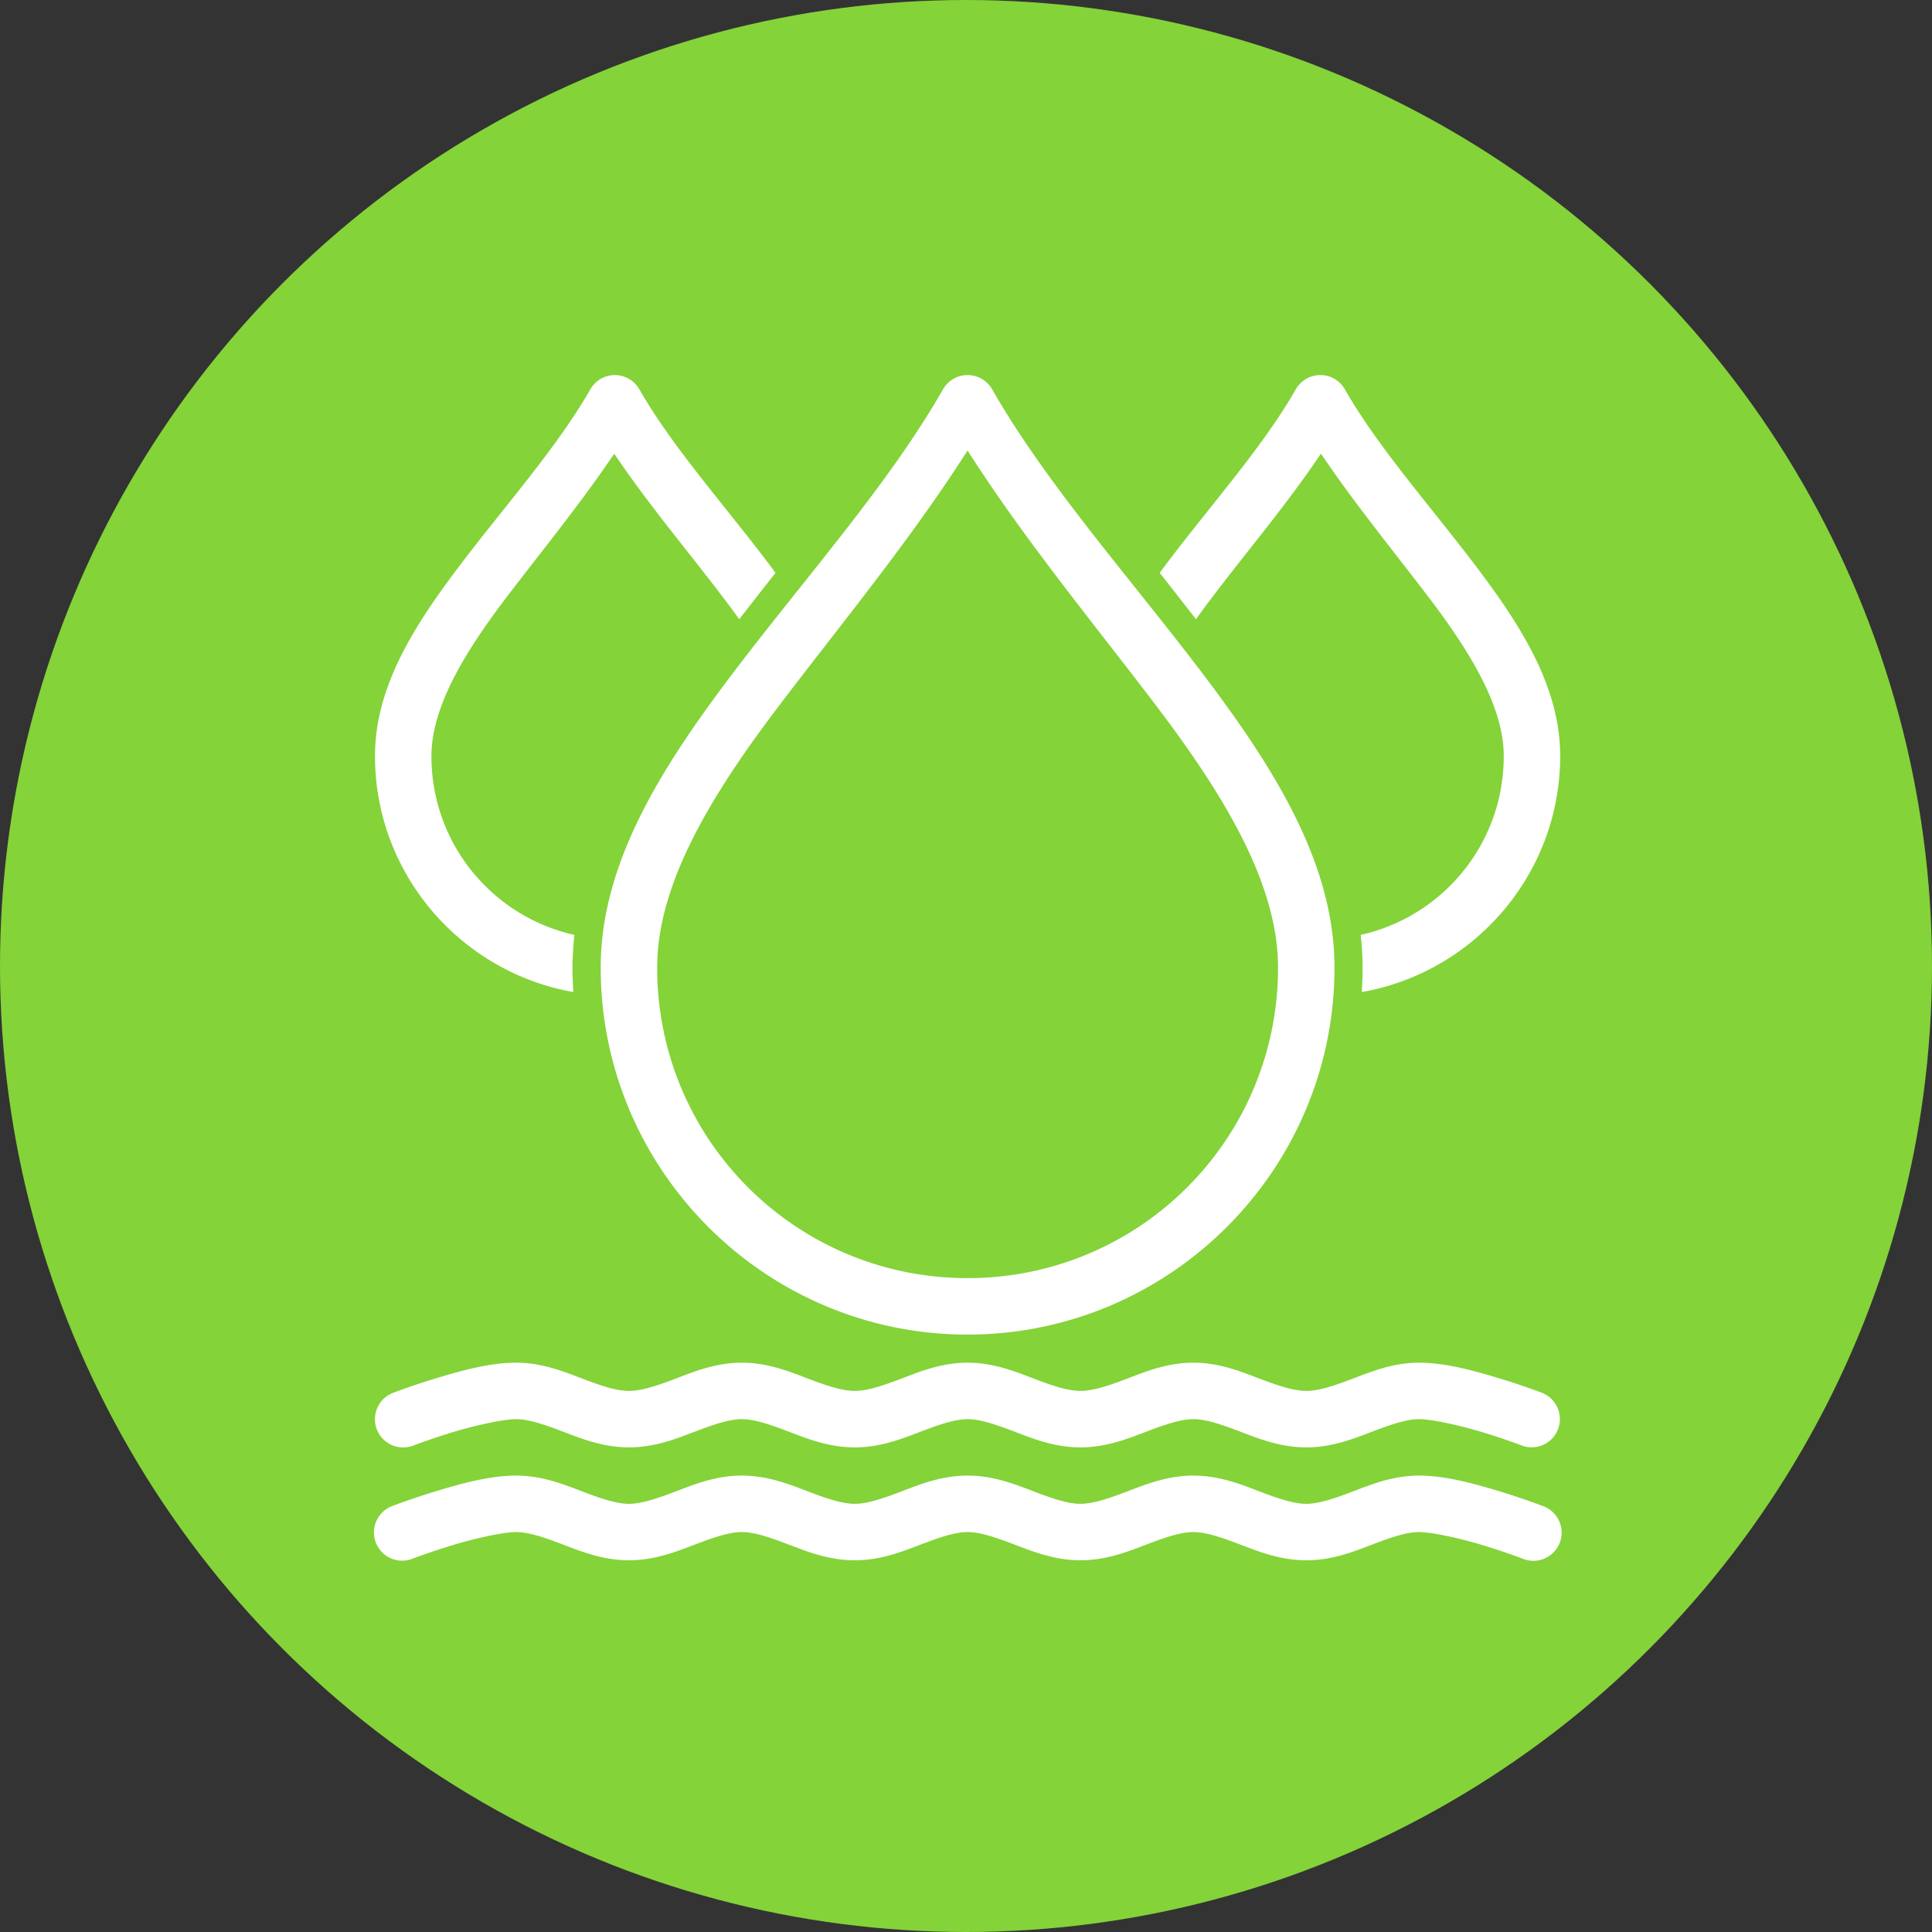 <?xml version="1.0"?>
<svg xmlns="http://www.w3.org/2000/svg" xmlns:xlink="http://www.w3.org/1999/xlink" xmlns:svgjs="http://svgjs.com/svgjs" version="1.1" width="512" height="512" x="0" y="0" viewBox="0 0 25.4 25.4" style="enable-background:new 0 0 512 512" xml:space="preserve" class=""><rect x="0" y="0" width="25.4" height="25.4" fill="#333333" stroke="none"/><circle r="12.7" cx="12.7" cy="12.7" fill="#84d339" shape="circle"/><g transform="matrix(0.7,0,0,0.7,3.817,3.818)"><g xmlns="http://www.w3.org/2000/svg" id="layer2"><path id="path830" d="m22.902 6.002a2 2 0 0 0 -1.639 1.006c-2.345 4.103-6.035 8.243-9.232 12.459-3.197 4.216-6.031 8.586-6.031 13.533 0 8.36 6.089 15.324 14.057 16.727-.035-.573-.059-1.149-.059-1.73 0-.785.054-1.555.135-2.32-5.813-1.3-10.133-6.459-10.133-12.676 0-3.337 2.166-7.092 5.219-11.117 2.464-3.249 5.293-6.691 7.738-10.314 2.804 4.181 6.228 8.068 8.857 11.734.861-1.098 1.707-2.196 2.574-3.285-3.285-4.444-7.202-8.722-9.652-13.01a2 2 0 0 0 -1.834-1.006zm24.998 0a2 2 0 0 0 -1.639 1.004c-3.845 6.728-9.779 13.376-14.852 20.064-5.072 6.688-9.412 13.494-9.412 20.926-0 14.336 11.662 26.008 25.998 26.008 14.336 0 26.008-11.672 26.008-26.008 0-7.432-4.34-14.238-9.412-20.926-5.072-6.688-11.009-13.336-14.854-20.064a2 2 0 0 0 -1.838-1.004zm25.002 0a2 2 0 0 0 -1.639 1.006c-2.45 4.287-6.366 8.567-9.65 13.01.867 1.088 1.714 2.186 2.574 3.283 2.629-3.665 6.052-7.552 8.855-11.732 2.445 3.624 5.274 7.065 7.738 10.314 3.053 4.026 5.219 7.78 5.219 11.117 0 6.218-4.323 11.378-10.139 12.676.081.765.135 1.536.135 2.32 0 .582-.023 1.159-.059 1.732 7.971-1.4 14.062-8.366 14.062-16.729 0-4.947-2.834-9.317-6.031-13.533-3.197-4.216-6.888-8.356-9.232-12.459a2 2 0 0 0 -1.834-1.006zm-24.906 5.344c4.03 6.33 9.052 12.392 13.414 18.145 4.928 6.498 8.592 12.683 8.592 18.506 0 12.174-9.832 22.006-22.006 22.006-12.174 0-21.998-9.832-21.998-22.006 0-5.823 3.666-12.008 8.594-18.506 4.362-5.751 9.375-11.816 13.404-18.145zm-32 64.65c-1.859 0-3.872.564-5.602 1.086-1.73.522-3.109 1.049-3.109 1.049a2.002 2.002 0 0 0 1.426 3.742s1.251-.483 2.834-.961c1.583-.478 3.562-.914 4.451-.914s1.98.371 3.293.871c1.313.5 2.85 1.129 4.709 1.129 1.859 0 3.398-.629 4.711-1.129 1.313-.5 2.402-.871 3.291-.871s1.972.371 3.285.871c1.313.5 2.857 1.129 4.717 1.129 1.859 0 3.398-.629 4.711-1.129 1.313-.5 2.394-.871 3.283-.871.889 0 1.98.371 3.293.871 1.313.5 2.85 1.129 4.709 1.129 1.859 0 3.398-.629 4.711-1.129 1.313-.5 2.404-.871 3.293-.871.889 0 1.97.371 3.283.871 1.313.5 2.859 1.129 4.719 1.129 1.859 0 3.396-.629 4.709-1.129 1.313-.5 2.396-.871 3.285-.871.889 0 2.876.436 4.459.914 1.583.478 2.834.961 2.834.961a2.001 2.001 0 0 0 1.418-3.742s-1.372-.527-3.102-1.049c-1.73-.522-3.75-1.086-5.609-1.086-1.859 0-3.398.637-4.711 1.137-1.313.5-2.394.863-3.283.863-.889 0-1.98-.363-3.293-.863-1.313-.5-2.85-1.137-4.709-1.137-1.859 0-3.398.637-4.711 1.137-1.313.5-2.404.863-3.293.863-.889 0-1.97-.363-3.283-.863-1.313-.5-2.859-1.137-4.719-1.137-1.859 0-3.396.637-4.709 1.137-1.313.5-2.396.863-3.285.863-.889 0-1.978-.363-3.291-.863-1.313-.5-2.851-1.137-4.711-1.137s-3.396.637-4.709 1.137c-1.313.5-2.404.863-3.293.863-.889 0-1.972-.363-3.285-.863-1.313-.5-2.857-1.137-4.717-1.137zm0 8.002c-1.859 0-3.872.564-5.602 1.086-1.73.522-3.109 1.049-3.109 1.049a2 2 0 1 0 1.426 3.734s1.251-.475 2.834-.953c1.583-.478 3.562-.914 4.451-.914s1.98.371 3.293.871c1.313.5 2.85 1.129 4.709 1.129 1.859 0 3.398-.629 4.711-1.129 1.313-.5 2.402-.871 3.291-.871s1.972.371 3.285.871c1.313.5 2.857 1.129 4.717 1.129 1.859 0 3.398-.629 4.711-1.129 1.313-.5 2.394-.871 3.283-.871.889 0 1.98.371 3.293.871 1.313.5 2.85 1.129 4.709 1.129 1.859 0 3.398-.629 4.711-1.129 1.313-.5 2.404-.871 3.293-.871.889 0 1.97.371 3.283.871 1.313.5 2.859 1.129 4.719 1.129 1.859 0 3.396-.629 4.709-1.129 1.313-.5 2.396-.871 3.285-.871.889 0 2.876.436 4.459.914 1.583.478 2.834.953 2.834.953a2 2 0 1 0 1.418-3.734s-1.372-.527-3.102-1.049c-1.73-.522-3.75-1.086-5.609-1.086-1.859 0-3.398.631-4.711 1.131-1.313.5-2.394.869-3.283.869-.889 0-1.98-.369-3.293-.869-1.313-.5-2.85-1.131-4.709-1.131-1.859 0-3.398.631-4.711 1.131-1.313.5-2.404.869-3.293.869-.889 0-1.97-.369-3.283-.869-1.313-.5-2.859-1.131-4.719-1.131-1.859 0-3.396.631-4.709 1.131-1.313.5-2.396.869-3.285.869-.889 0-1.978-.369-3.291-.869-1.313-.5-2.851-1.131-4.711-1.131s-3.396.631-4.709 1.131c-1.313.5-2.404.869-3.293.869-.889 0-1.972-.369-3.285-.869-1.313-.5-2.857-1.131-4.717-1.131z" transform="scale(.265)" font-variant-ligatures="normal" font-variant-position="normal" font-variant-caps="normal" font-variant-numeric="normal" font-variant-alternates="normal" font-feature-settings="normal" text-indent="0" text-align="start" text-decoration-line="none" text-decoration-style="solid" text-decoration-color="rgb(0,0,0)" text-transform="none" text-orientation="mixed" white-space="normal" shape-padding="0" isolation="auto" mix-blend-mode="normal" solid-color="rgb(0,0,0)" solid-opacity="1" vector-effect="none" fill="#ffffff" data-original="#000000" class=""/></g></g></svg>
